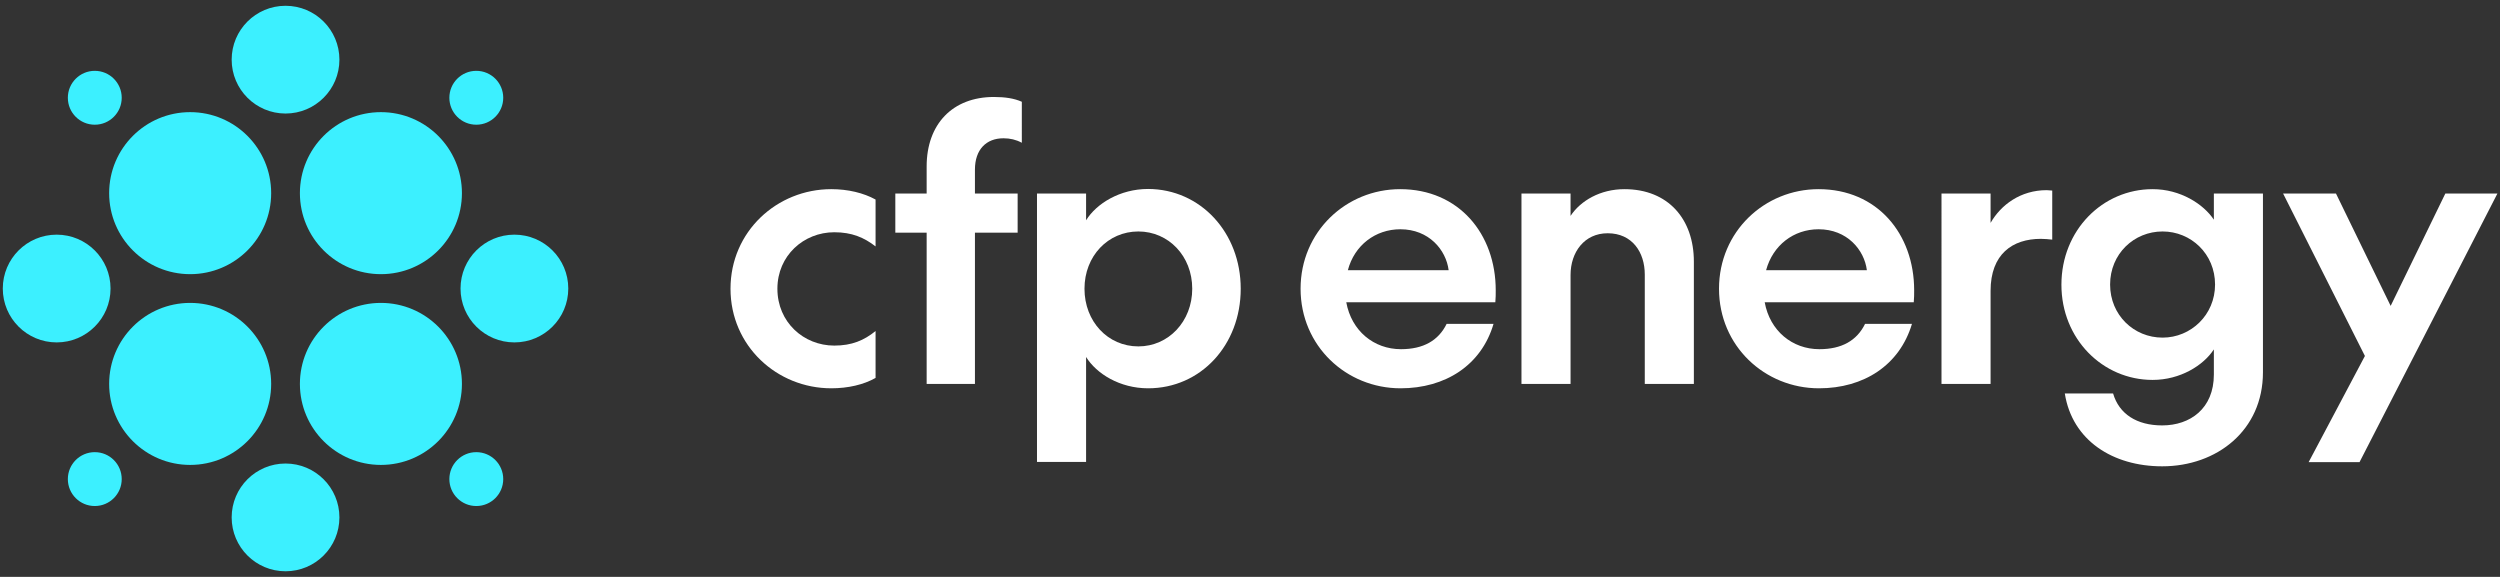 <?xml version="1.0" encoding="utf-8"?>
<!-- Generator: Adobe Illustrator 27.5.0, SVG Export Plug-In . SVG Version: 6.00 Build 0)  -->
<svg version="1.1" id="Layer_1" xmlns="http://www.w3.org/2000/svg" xmlns:xlink="http://www.w3.org/1999/xlink" x="0px" y="0px"
	 viewBox="0 0 1252.9 289.1" style="enable-background:new 0 0 1252.9 289.1;" xml:space="preserve">
<rect x="0" y="0" width="1252.9" height="289.1" fill="#333333" stroke="none"/>
<style type="text/css">
	.st0{fill:#3CF0FF;}
	.st1{fill:#FFFFFF;}
</style>
<g>
	<g>
		<g>
			<g>
				<g>
					<circle class="st0" cx="47.5" cy="49" r="13.5"/>
					<circle class="st0" cx="238.7" cy="240.1" r="13.5"/>
					<circle class="st0" cx="190.9" cy="192.4" r="40.6"/>
					<circle class="st0" cx="95.3" cy="96.8" r="40.6"/>
					<circle class="st0" cx="238.7" cy="49" r="13.5"/>
					<circle class="st0" cx="257.8" cy="144.6" r="27"/>
					<circle class="st0" cx="143.1" cy="29.9" r="27"/>
					<circle class="st0" cx="143.1" cy="259.3" r="27"/>
					<circle class="st0" cx="28.4" cy="144.6" r="27"/>
					<circle class="st0" cx="47.5" cy="240.1" r="13.5"/>
					<circle class="st0" cx="95.3" cy="192.4" r="40.6"/>
					<circle class="st0" cx="190.9" cy="96.8" r="40.6"/>
				</g>
			</g>
		</g>
	</g>
	<g>
		<path class="st1" d="M438.8,165.9v23.5c-6,3.4-13.8,5.2-22.2,5.2c-27.2,0-50.5-21.2-50.5-49.9s23.3-49.9,50.5-49.9
			c8.4,0,16.2,1.9,22.2,5.2v23.5c-5.8-4.5-11.9-7.1-20.7-7.1c-15.3,0-28.5,11.7-28.5,28.3c0,16.8,13.2,28.5,28.5,28.5
			C426.9,173.2,433,170.6,438.8,165.9z"/>
		<path class="st1" d="M512,71.5c-2.8-1.5-5.8-2.2-9.1-2.2c-8.6,0-14.3,5.6-14.3,15.7V97H510v19.6h-21.4v75.8h-24.2v-75.8h-15.7V97
			h15.7V83.4c0-21.2,13-34.8,33.7-34.8c5.6,0,10.2,0.7,14,2.4V71.5z"/>
		<path class="st1" d="M621.8,144.7c0,28.3-20.1,49.9-46.4,49.9c-14.2,0-25.9-7.3-31.1-15.7v52.6h-24.6V97h24.6v13.4
			c5.2-8.4,17-15.7,31.1-15.7C601.7,94.8,621.8,116.6,621.8,144.7z M543.5,144.7c0,16.4,11.7,28.9,27,28.9c15.1,0,27-12.5,27-28.9
			s-11.9-28.7-27-28.7C555.3,116,543.5,128.3,543.5,144.7z"/>
		<path class="st1" d="M701.9,194.6c-27.2,0-50.1-21.2-50.1-49.9s22.9-49.9,49.9-49.9c29.4,0,47.9,22.4,47.9,50.7c0,1.9,0,3.9-0.2,6
			h-74.7c2.6,14.3,13.8,23.5,27.4,23.5c11.2,0,18.8-4.3,22.9-12.7h23.5C742.4,183.1,724.3,194.6,701.9,194.6z M675.5,135.4H726
			c-1.3-10.2-9.9-20.5-24.2-20.5C689.3,114.9,678.8,122.9,675.5,135.4z"/>
		<path class="st1" d="M787.1,192.4h-24.6V97h24.6v11.2c5-7.6,14.9-13.4,27-13.4c22,0,34.8,15.1,34.8,36.3v61.3h-24.6v-54.8
			c0-11.2-6.3-20.7-18.6-20.7c-11.7,0-18.6,9.5-18.6,20.9V192.4z"/>
		<path class="st1" d="M911.6,194.6c-27.2,0-50.1-21.2-50.1-49.9s22.9-49.9,49.9-49.9c29.4,0,47.9,22.4,47.9,50.7c0,1.9,0,3.9-0.2,6
			h-74.7c2.6,14.3,13.8,23.5,27.4,23.5c11.2,0,18.8-4.3,22.9-12.7h23.5C952,183.1,934,194.6,911.6,194.6z M885.1,135.4h50.5
			c-1.3-10.2-9.9-20.5-24.2-20.5C898.9,114.9,888.5,122.9,885.1,135.4z"/>
		<path class="st1" d="M1028.6,120.1c-2-0.2-3.9-0.4-5.8-0.4c-14.2,0-25.2,7.6-25.2,26.1v46.6h-24.6V97h24.6v14.7
			c5.2-9.1,15.1-16.4,28.1-16.4c0.9,0,1.9,0.2,2.8,0.2V120.1z"/>
		<path class="st1" d="M1109.5,175.1c-5.2,8-16.8,15.3-30.7,15.3c-25,0-45.7-20.5-45.7-47.7c0-27.4,20.7-47.9,45.7-47.9
			c14,0,25.5,7.5,30.7,15.3V97h24.6v89.6c0,29.1-23.1,47.1-50.5,47.1c-24.8,0-45.1-13-48.8-36.5h24.2c3,10.3,11.9,16,24.6,16
			c14,0,25.9-8.4,25.9-25.5V175.1z M1083.8,116c-14.3,0-26.3,11.2-26.3,26.6c0,15.3,11.9,26.6,26.3,26.6c14.2,0,26.3-11.4,26.3-26.6
			C1110.1,127.2,1098,116,1083.8,116z"/>
		<path class="st1" d="M1185.2,178.4l-41-81.4h26.5l27.4,56.3l27.4-56.3h26.1l-69.1,134.6h-25.5L1185.2,178.4z"/>
	</g>
</g>
</svg>
